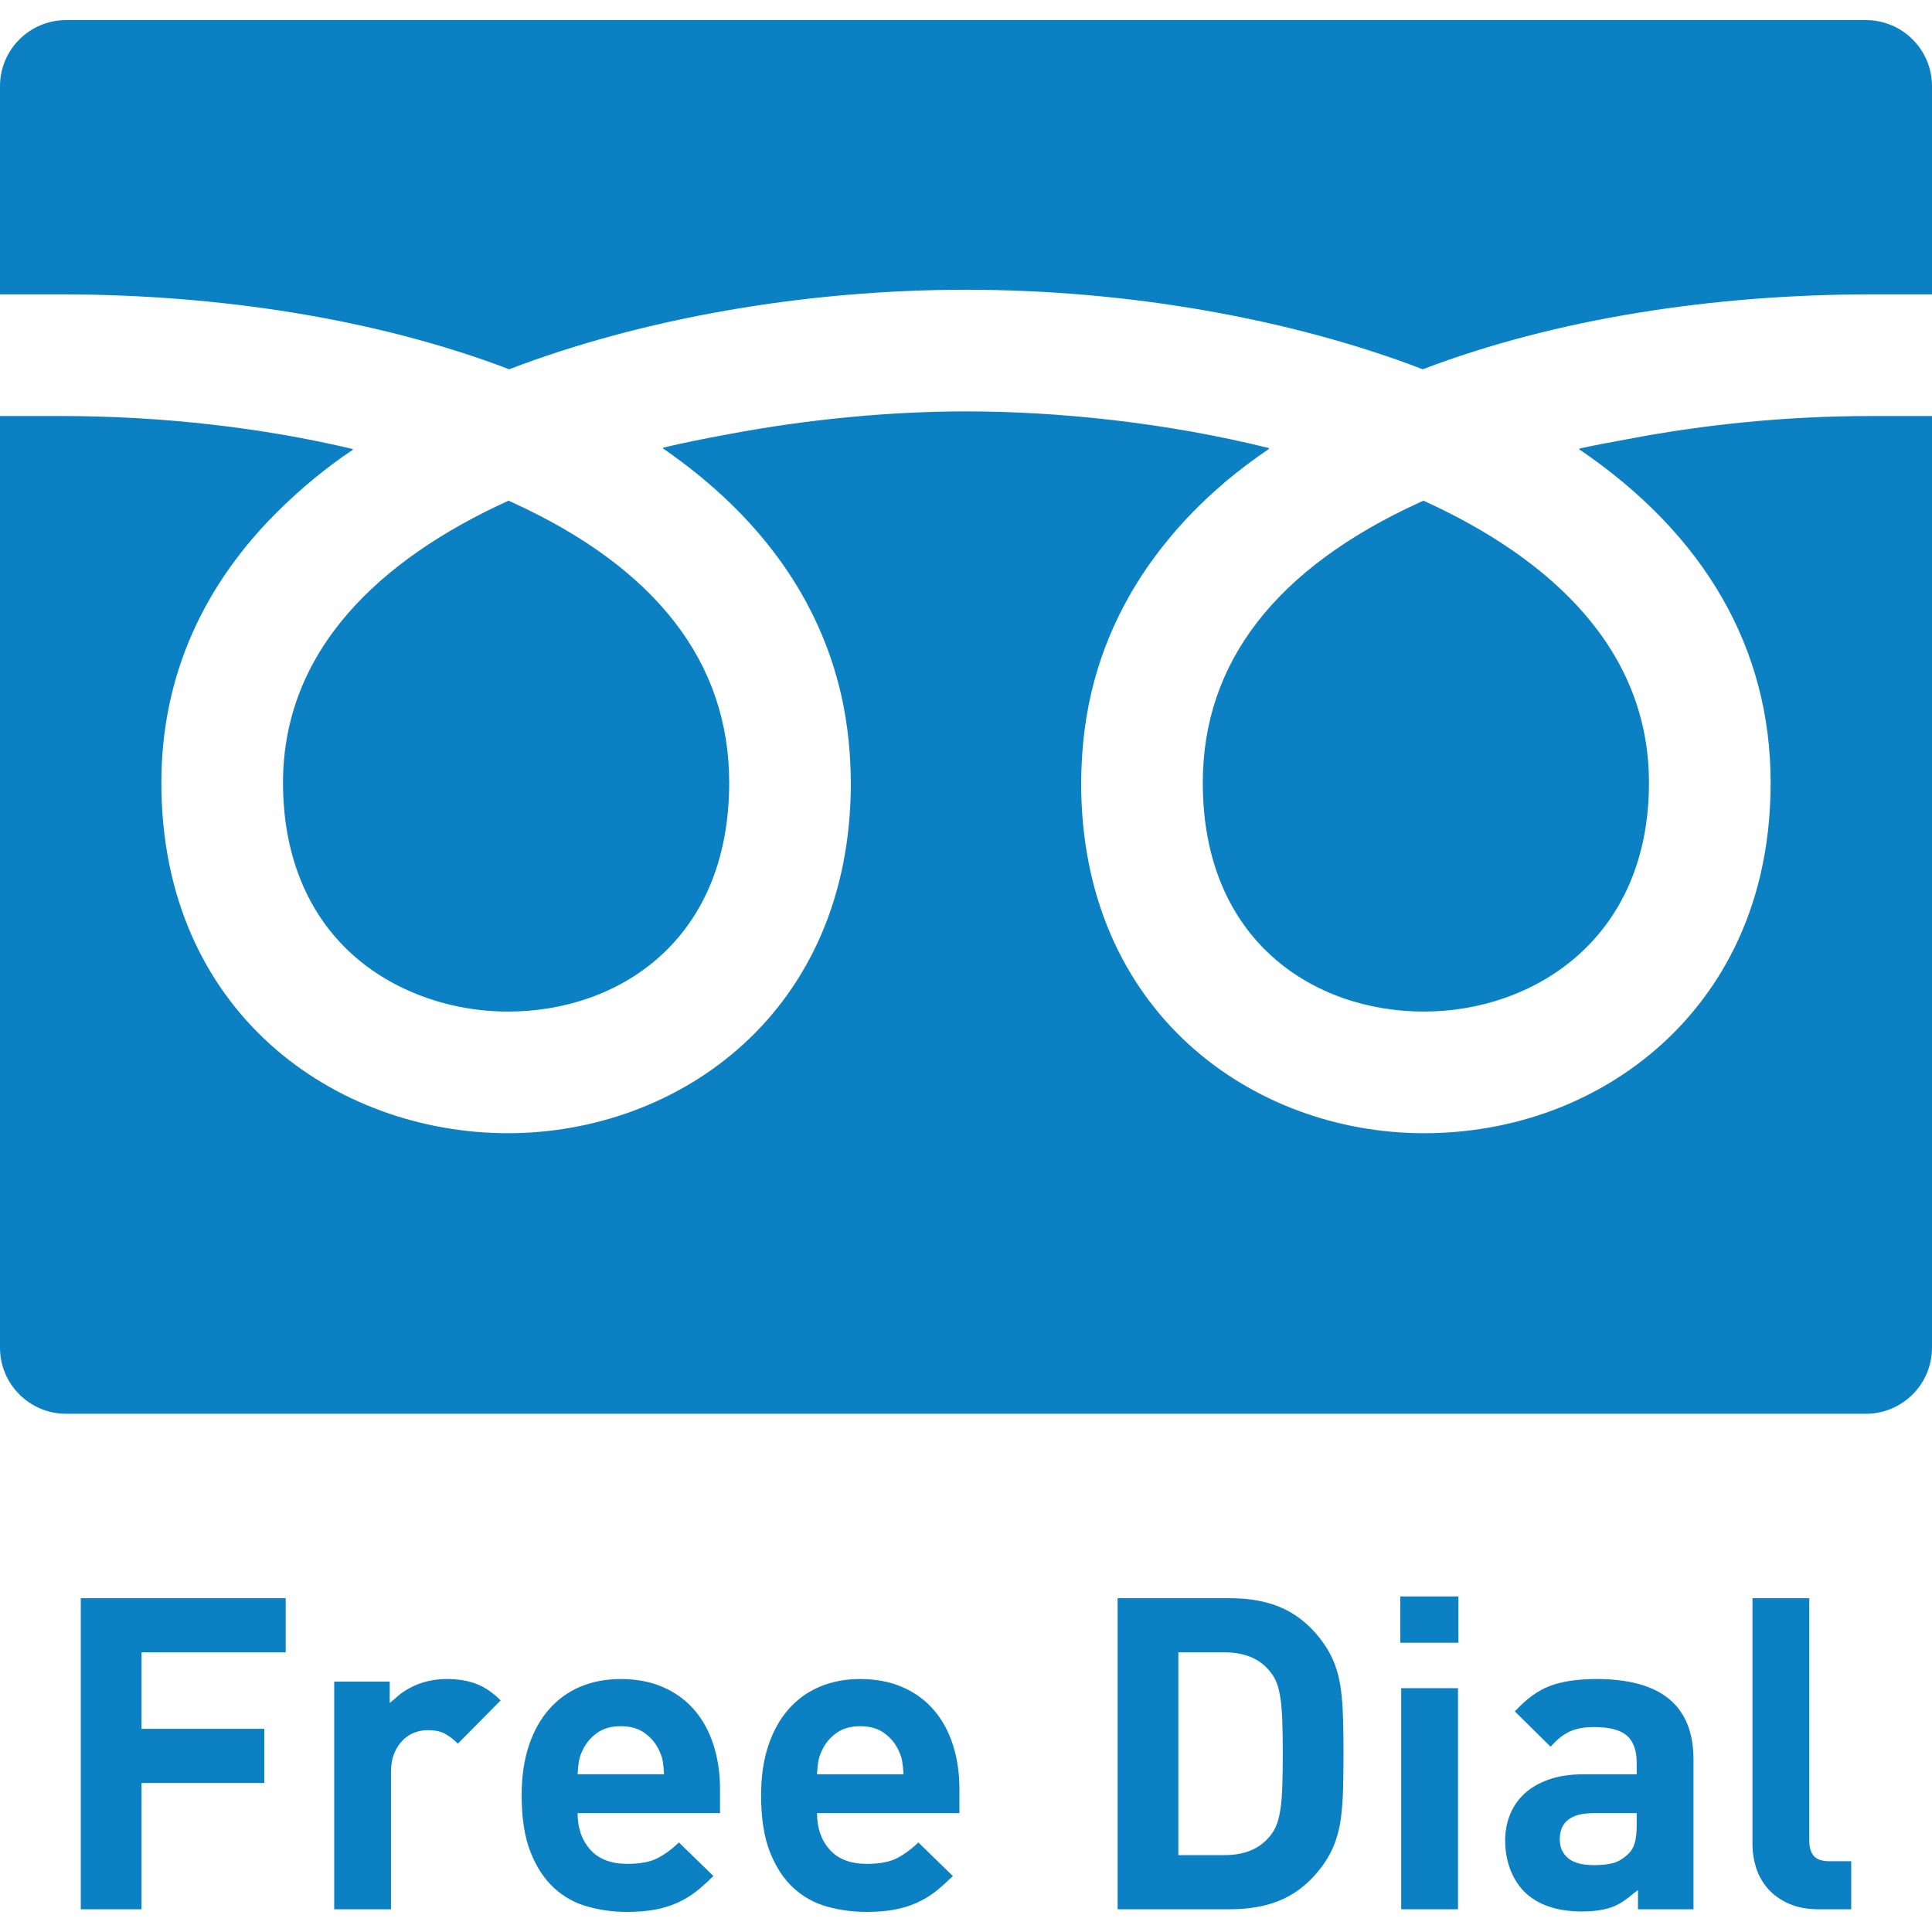 <svg version="1.1" id="_x31_0" xmlns="http://www.w3.org/2000/svg" xmlns:xlink="http://www.w3.org/1999/xlink" x="0px" y="0px" viewBox="0 0 512 512" width="48" height="48" xml:space="preserve">

<style type="text/css">
	.st0{fill:#0b81c4;} </style>
<g>
	<path class="st0" d="M318.75,207.443c0,41.887,29.437,60.634,58.609,60.634c28.723,0,59.637-18.973,59.637-60.634
		c0-34.945-25.355-59.117-59.77-74.762c-0.312,0.145-0.629,0.286-0.942,0.43C338.11,150.544,318.75,175.556,318.75,207.443z" style="fill: #0b81c4;"></path>
	<path class="st0" d="M75.004,207.443c0,18.922,6.355,34.661,18.382,45.508c10.657,9.614,25.692,15.126,41.25,15.126
		c29.176,0,58.61-18.746,58.61-60.634c0-31.886-19.356-56.898-57.531-74.332c-0.313-0.144-0.63-0.285-0.942-0.43
		C100.359,148.326,75.004,172.498,75.004,207.443z" style="fill: #0b81c4;"></path>
	<path class="st0" d="M512,110.412L512,110.412v-0.16h-16.121c-22.25,0-44.242,2.219-64.758,6.168
		c-4.238,0.786-8.507,1.539-12.602,2.465c0.043,0.027,0.078,0.058,0.118,0.09c-0.066,0.015-0.141,0.027-0.207,0.042
		c33.363,22.657,50.805,52.809,50.805,88.426c0,35.758-15.785,57.504-29.027,69.446c-16.75,15.106-39.066,23.426-62.848,23.426
		c-45.144,0-90.847-31.898-90.847-92.871c0-1.961,0.082-3.882,0.183-5.797c0.039-0.754,0.078-1.507,0.133-2.254
		c0.305-4.133,0.832-8.16,1.586-12.066c0.05-0.262,0.098-0.527,0.148-0.785c3.352-16.586,10.742-31.137,21.207-43.766
		c0.778-0.93,1.543-1.867,2.363-2.786c1.328-1.5,2.695-2.981,4.114-4.426c2.43-2.446,4.945-4.844,7.668-7.156
		c0.359-0.313,0.702-0.633,1.066-0.942c3.55-2.95,7.328-5.805,11.363-8.543c-0.043-0.008-0.094-0.015-0.137-0.027
		c0.058-0.043,0.117-0.086,0.176-0.125c-27.153-6.754-55.79-9.746-80.383-9.746c-19.488,0-41.496,1.973-63.309,6.114
		c-5.766,1.058-11.48,2.191-16.984,3.5c0.039,0.027,0.074,0.058,0.117,0.086c-0.07,0.019-0.141,0.027-0.207,0.047
		c1.723,1.183,3.395,2.402,5.043,3.637c0.387,0.289,0.766,0.582,1.149,0.874c21.378,16.371,36.402,37.367,41.633,63.297
		c0.042,0.219,0.082,0.438,0.125,0.661c0.766,3.941,1.297,8.003,1.602,12.175c0.054,0.727,0.094,1.461,0.133,2.195
		c0.098,1.926,0.183,3.86,0.183,5.832c0,60.973-45.699,92.871-90.847,92.871c-45.653,0-91.871-31.898-91.871-92.871
		c0-28.038,10.965-52.621,31.84-72.894c5.641-5.453,11.847-10.64,18.922-15.374c-0.043-0.012-0.09-0.02-0.133-0.031
		c0.062-0.039,0.11-0.086,0.172-0.126c-23.918-5.683-50.566-8.766-77.45-8.766H0v246.894c0,9.672,7.844,17.516,17.516,17.516
		h476.968c9.676,0,17.516-7.844,17.516-17.516V111.162V110.412z" style="fill: #0b81c4;"></path>
	<path class="st0" d="M134.942,97.861C170.117,84.38,213.297,76.787,256,76.787c42.703,0,85.883,7.594,121.058,21.074
		c35.215-13.43,77.094-19.848,118.821-19.848H512V22.842c0-9.672-7.84-17.516-17.516-17.516H17.516C7.844,5.326,0,13.17,0,22.842
		v55.171h16.117C57.844,78.013,99.722,84.432,134.942,97.861z" style="fill: #0b81c4;"></path>
	<polygon class="st0" points="75.715,423.697 75.715,423.537 21.41,423.537 21.41,505.978 37.504,505.978 37.504,472.517
		70.043,472.517 70.043,458.361 70.043,458.318 70.043,458.318 70.043,458.158 37.504,458.158 37.504,437.892 75.715,437.892
		75.715,423.74 75.715,423.697 	" style="fill: #0b81c4;"></polygon>
	<path class="st0" d="M118.442,444.959c-3.242,0-6.215,0.637-8.914,1.91c-2.113,0.992-3.734,2.187-5.09,3.488
		c-0.383,0.32-0.813,0.621-1.164,0.953v-5.484v-0.016l0,0v-0.16H88.566v60.328h15.054v-36.359c0-1.926,0.29-3.586,0.867-4.976
		c0.582-1.391,1.332-2.547,2.258-3.473c0.926-0.926,1.969-1.602,3.129-2.027c1.156-0.422,2.316-0.637,3.473-0.637
		c1.851,0,3.359,0.308,4.515,0.926c1.156,0.617,2.317,1.504,3.473,2.664l11.347-11.465c-2.082-2.082-4.246-3.551-6.484-4.398
		C123.961,445.384,121.375,444.959,118.442,444.959z" style="fill: #0b81c4;"></path>
	<path class="st0" d="M183.981,453.119c-2.242-2.582-5-4.59-8.282-6.019c-3.282-1.426-7.004-2.141-11.172-2.141
		c-3.938,0-7.508,0.676-10.71,2.023c-3.203,1.352-5.966,3.34-8.282,5.965c-2.317,2.626-4.11,5.848-5.383,9.668
		c-1.273,3.821-1.91,8.203-1.91,13.145c0,6.098,0.789,11.133,2.374,15.11c1.578,3.976,3.665,7.14,6.25,9.496
		c2.586,2.355,5.558,3.992,8.918,4.918c3.356,0.93,6.809,1.391,10.364,1.391c2.699,0,5.133-0.192,7.293-0.578
		c2.16-0.386,4.148-0.985,5.965-1.797c1.812-0.809,3.492-1.813,5.035-3.008c1.398-1.082,2.793-2.351,4.191-3.718
		c0.11-0.094,0.218-0.184,0.332-0.278l-0.012-0.008c0.043-0.039,0.082-0.066,0.122-0.106l-9.149-8.918
		c-1.93,1.851-3.859,3.262-5.789,4.226c-1.93,0.965-4.554,1.45-7.875,1.45c-4.32,0-7.602-1.254-9.84-3.766
		c-2.23-2.497-3.336-5.703-3.351-9.61c0.004-0.02-0.004-0.039,0-0.058h37.742v-6.367c0-4.246-0.582-8.164-1.738-11.754
		C187.918,458.795,186.218,455.709,183.981,453.119z M153.062,470.189c0.078-1.309,0.191-2.442,0.348-3.406
		c0.156-0.961,0.5-1.984,1.042-3.066c0.848-1.777,2.102-3.262,3.762-4.457c1.66-1.199,3.766-1.797,6.312-1.797
		c2.547,0,4.649,0.598,6.309,1.797c1.66,1.195,2.914,2.68,3.766,4.457c0.539,1.082,0.886,2.106,1.039,3.066
		c0.156,0.969,0.27,2.106,0.347,3.418h-21.82L153.062,470.189z" style="fill: #0b81c4;"></path>
	<path class="st0" d="M247.434,453.119c-2.242-2.582-5-4.59-8.282-6.019c-3.281-1.426-7.003-2.141-11.171-2.141
		c-3.938,0-7.512,0.676-10.711,2.023c-3.207,1.352-5.965,3.34-8.282,5.965c-2.316,2.626-4.109,5.848-5.382,9.668
		c-1.274,3.821-1.914,8.203-1.914,13.145c0,6.098,0.793,11.133,2.375,15.11c1.582,3.976,3.664,7.14,6.254,9.496
		c2.586,2.355,5.559,3.992,8.914,4.918c3.359,0.93,6.813,1.391,10.367,1.391c2.699,0,5.129-0.192,7.293-0.578
		c2.16-0.386,4.149-0.985,5.961-1.797c1.817-0.809,3.496-1.813,5.039-3.008c1.394-1.082,2.789-2.351,4.191-3.718
		c0.11-0.094,0.219-0.184,0.332-0.278l-0.011-0.008c0.043-0.039,0.082-0.066,0.121-0.106l-9.148-8.918
		c-1.93,1.851-3.86,3.262-5.79,4.226c-1.93,0.965-4.554,1.45-7.874,1.45c-4.325,0-7.602-1.254-9.844-3.766
		c-2.226-2.497-3.332-5.699-3.348-9.61c0.004-0.02-0.004-0.039,0-0.058h37.738v-6.367c0-4.246-0.578-8.164-1.734-11.754
		C251.371,458.795,249.668,455.709,247.434,453.119z M216.516,470.193c0.074-1.309,0.191-2.446,0.347-3.41
		c0.153-0.961,0.5-1.984,1.043-3.066c0.847-1.777,2.102-3.262,3.762-4.457c1.66-1.199,3.766-1.797,6.313-1.797
		c2.546,0,4.648,0.598,6.308,1.797c1.661,1.195,2.914,2.68,3.762,4.457c0.539,1.082,0.887,2.106,1.043,3.066
		c0.157,0.969,0.27,2.106,0.348,3.418h-21.883L216.516,470.193z" style="fill: #0b81c4;"></path>
	<path class="st0" d="M355.348,447.677c-0.309-2.351-0.829-4.515-1.563-6.484c-0.734-1.969-1.718-3.84-2.953-5.614
		c-2.934-4.171-6.406-7.218-10.422-9.148c-4.012-1.93-8.84-2.894-14.473-2.894H296.18v82.441h29.758
		c5.633,0,10.461-0.961,14.473-2.894c4.015-1.926,7.488-4.976,10.422-9.144c1.234-1.778,2.218-3.649,2.953-5.618
		c0.734-1.969,1.254-4.129,1.563-6.484c0.308-2.356,0.503-4.938,0.578-7.758c0.078-2.816,0.118-5.926,0.118-9.32
		c0-3.398-0.039-6.504-0.118-9.324C355.851,452.619,355.656,450.033,355.348,447.677z M312.274,491.623v-53.73h12.277
		c5.325,0,9.336,1.699,12.039,5.098c0.774,0.926,1.371,1.969,1.797,3.125c0.422,1.161,0.75,2.566,0.985,4.227
		c0.23,1.66,0.382,3.667,0.461,6.019c0.078,2.359,0.118,5.156,0.118,8.398s-0.039,6.039-0.118,8.394
		c-0.078,2.355-0.23,4.359-0.461,6.02c-0.234,1.66-0.562,3.07-0.985,4.226c-0.426,1.156-1.023,2.199-1.797,3.125
		c-2.703,3.398-6.714,5.098-12.039,5.098H312.274z" style="fill: #0b81c4;"></path>
	<polygon class="st0" points="386.496,423.232 386.496,423.072 371.098,423.072 371.098,435.345 386.496,435.345 386.496,423.268
		386.496,423.232 	" style="fill: #0b81c4;"></polygon>
	<polygon class="st0" points="386.383,447.548 386.383,447.388 371.328,447.388 371.328,505.978 386.383,505.978 386.383,447.724
		386.383,447.548 	" style="fill: #0b81c4;"></polygon>
	<path class="st0" d="M423.086,444.959c-5.019,0-9.148,0.618-12.39,1.851c-3.121,1.188-6.086,3.356-8.922,6.402
		c-0.074,0.074-0.153,0.122-0.226,0.196l0.003,0.007c-0.038,0.043-0.078,0.066-0.117,0.11l8.848,8.738l0.527,0.535
		c0.004-0.004,0.004-0.008,0.004-0.008l0.117,0.114c1.621-1.852,3.278-3.184,4.977-3.993c1.699-0.812,3.898-1.218,6.602-1.218
		c4.011,0,6.89,0.754,8.625,2.258c1.738,1.508,2.606,3.918,2.606,7.238v3.012H419.73c-3.554,0-6.641,0.461-9.266,1.386
		c-2.625,0.93-4.789,2.184-6.484,3.766c-1.699,1.582-2.973,3.434-3.821,5.558c-0.851,2.122-1.274,4.379-1.274,6.774
		c0,2.703,0.422,5.211,1.274,7.527c0.848,2.313,2.086,4.325,3.703,6.02c3.551,3.55,8.687,5.328,15.402,5.328
		c3.473,0,6.309-0.465,8.512-1.39c1.726-0.73,3.378-1.891,4.992-3.29c0.438-0.336,0.867-0.625,1.316-0.992v5.09h14.707v-39.714
		C448.793,452.06,440.222,444.959,423.086,444.959z M433.738,480.506v3.242c0,1.93-0.172,3.493-0.52,4.692
		c-0.347,1.195-0.945,2.179-1.797,2.949c-1.312,1.238-2.66,2.027-4.05,2.375c-1.39,0.347-3.012,0.519-4.863,0.519
		c-3.168,0-5.481-0.617-6.95-1.851c-1.465-1.234-2.199-2.894-2.199-4.977c0-4.633,2.973-6.949,8.918-6.949H433.738z" style="fill: #0b81c4;"></path>
	<path class="st0" d="M490.594,493.404v-0.161h-5.789c-1.934,0-3.301-0.465-4.114-1.39c-0.808-0.926-1.214-2.277-1.214-4.054
		v-63.906v-0.195l0,0v-0.16h-15.051v65.191c0,2.16,0.328,4.266,0.981,6.309c0.656,2.046,1.699,3.878,3.129,5.5
		c1.426,1.621,3.258,2.934,5.5,3.938c2.238,1.003,4.902,1.503,7.988,1.503h8.57V493.44V493.404L490.594,493.404z" style="fill: #0b81c4;"></path>
</g>
</svg>